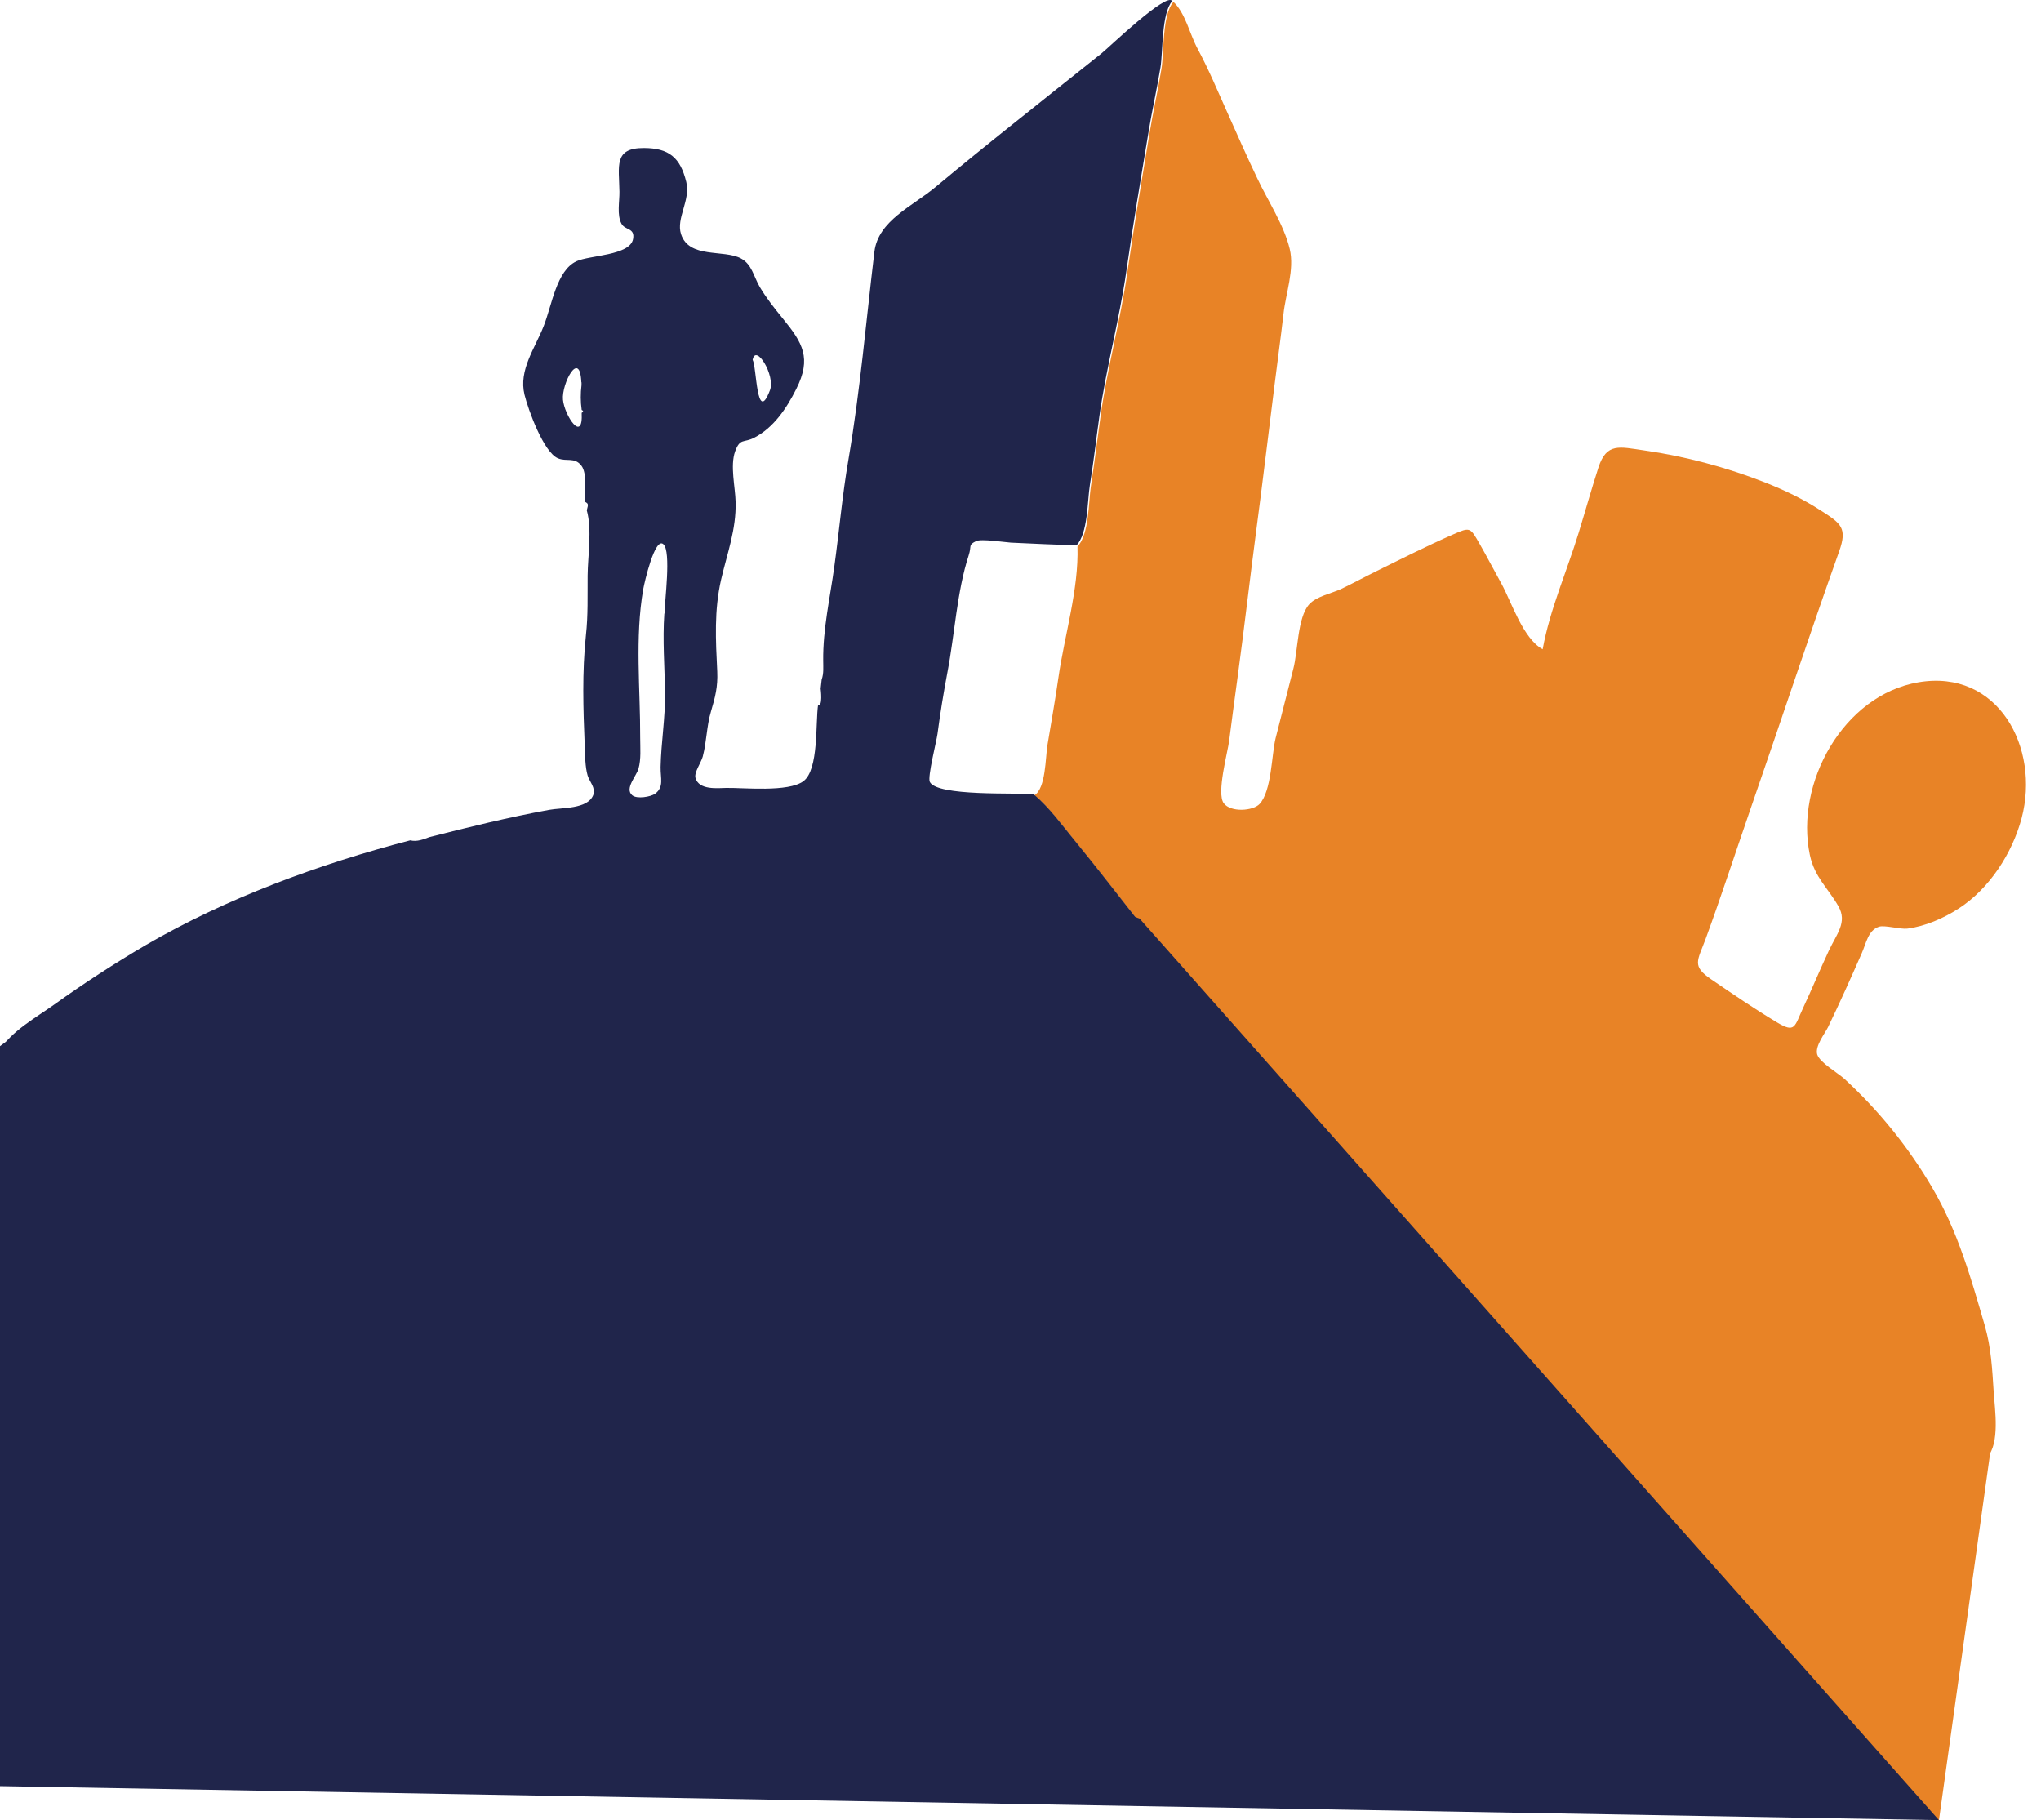 <svg xmlns="http://www.w3.org/2000/svg" width="120" height="107" viewBox="0 0 120 107" fill="none"><path d="M68.98 0.1C69.69 0.75 69.95 2.01 70.41 2.86C71.08 4.11 71.61 5.39 72.19 6.68C72.76 7.95 73.32 9.23 73.92 10.48C74.54 11.8 75.49 13.22 75.83 14.64C76.12 15.85 75.59 17.26 75.46 18.47C75.3 19.88 75.1 21.28 74.93 22.68C74.57 25.54 74.23 28.41 73.85 31.27C73.48 34.08 73.16 36.89 72.78 39.69C72.61 40.97 72.43 42.25 72.27 43.53C72.19 44.21 71.51 46.63 71.95 47.22C72.36 47.77 73.67 47.68 74.06 47.26C74.77 46.49 74.76 44.36 75 43.39C75.35 42.03 75.69 40.68 76.04 39.32C76.31 38.3 76.28 36.3 76.97 35.53C77.39 35.06 78.3 34.88 78.84 34.63C79.53 34.3 80.21 33.93 80.9 33.59C82.4 32.85 83.9 32.09 85.43 31.42C86.44 30.97 86.44 31.01 86.97 31.93C87.42 32.71 87.83 33.51 88.27 34.3C88.89 35.43 89.54 37.53 90.7 38.17C91.12 35.84 92.13 33.57 92.82 31.31C93.21 30.04 93.57 28.75 93.98 27.48C94.46 26.01 95.21 26.27 96.68 26.48C99.07 26.82 101.53 27.48 103.77 28.36C104.91 28.81 106.02 29.34 107.05 30.01C108.24 30.77 108.63 31.03 108.13 32.42C106.32 37.5 104.63 42.63 102.86 47.73C102 50.22 101.19 52.72 100.28 55.2C99.8 56.5 99.45 56.78 100.62 57.58C101.88 58.44 103.17 59.32 104.49 60.11C105.56 60.75 105.5 60.35 106.01 59.26C106.53 58.15 107 57.01 107.52 55.9C107.98 54.91 108.63 54.22 108.09 53.28C107.48 52.2 106.69 51.58 106.41 50.26C105.52 46.05 108.38 40.86 112.79 40.11C117.47 39.31 119.96 43.95 118.86 48.1C118.31 50.16 116.97 52.24 115.16 53.41C114.28 53.98 113.18 54.46 112.14 54.59C111.72 54.64 110.8 54.37 110.47 54.48C109.83 54.7 109.73 55.43 109.46 56.04C108.82 57.5 108.17 58.95 107.48 60.38C107.28 60.78 106.71 61.49 106.84 61.98C106.98 62.46 108.08 63.09 108.45 63.43C110.47 65.29 112.22 67.45 113.61 69.83C115.11 72.39 115.87 75.09 116.69 77.91C117.07 79.22 117.13 80.47 117.22 81.85C117.29 82.89 117.59 84.82 116.84 85.67C113.06 76.68 103.78 70.07 95.64 65.35C91.18 62.77 86.56 60.78 81.76 58.93C79.33 57.99 76.88 57.11 74.37 56.43C72.96 56.05 71.55 55.73 70.14 55.33C69.73 55.21 67.12 54.79 67.04 54.3C65.75 52.67 64.49 51.02 63.17 49.41C62.42 48.5 61.73 47.53 60.82 46.75C61.49 46.35 61.47 44.5 61.58 43.83C61.8 42.5 62.04 41.17 62.23 39.83C62.59 37.34 63.43 34.64 63.35 32.13C64.04 31.42 64 29.49 64.14 28.57C64.35 27.22 64.51 25.87 64.7 24.52C65.09 21.67 65.87 18.88 66.28 16.03C66.67 13.3 67.13 10.59 67.58 7.87C67.79 6.59 68.08 5.32 68.29 4.03C68.44 3.12 68.33 0.85 68.98 0.13V0.1Z" fill="#E88326"></path><path d="M60.82 46.73C61.73 47.51 62.42 48.48 63.17 49.39C64.49 51 65.75 52.64 67.04 54.28C66.14 54.76 63.92 53.97 62.88 53.8C61.36 53.56 59.85 53.23 58.34 52.96C55.39 52.44 52.41 52.23 49.43 51.95C43.6 51.42 37.67 51.35 31.84 52C25.95 52.66 20.07 53.51 14.39 55.26C11.6 56.12 8.84 57.12 6.19 58.37C4.92 58.97 3.7 59.63 2.47 60.3C1.94 60.59 0.5 61.88 0 61.73C0.65 60.63 2.16 59.79 3.18 59.06C4.91 57.82 6.71 56.65 8.55 55.57C13.3 52.8 18.81 50.78 24.12 49.4C24.53 49.5 24.89 49.34 25.25 49.21C27.57 48.62 29.92 48.04 32.28 47.61C33.03 47.47 34.55 47.58 34.88 46.74C35.04 46.32 34.66 45.95 34.55 45.59C34.4 45.08 34.4 44.39 34.38 43.86C34.29 41.66 34.22 39.52 34.45 37.34C34.58 36.18 34.54 35.01 34.55 33.84C34.56 32.66 34.82 31.14 34.5 30C34.6 29.63 34.6 29.61 34.38 29.49C34.37 28.97 34.54 27.83 34.18 27.37C33.77 26.85 33.31 27.16 32.8 26.94C31.96 26.58 31.06 24.1 30.84 23.21C30.48 21.75 31.46 20.47 31.97 19.16C32.46 17.91 32.72 15.91 33.89 15.36C34.65 15 37.03 15.03 37.22 14.06C37.35 13.38 36.75 13.55 36.54 13.15C36.26 12.63 36.43 11.84 36.42 11.27C36.4 9.77 36.07 8.7 37.84 8.7C39.33 8.7 40 9.26 40.35 10.7C40.61 11.78 39.74 12.83 40.04 13.76C40.51 15.22 42.55 14.65 43.56 15.19C44.21 15.54 44.3 16.23 44.67 16.87C45.06 17.53 45.54 18.13 46.02 18.72C47.21 20.17 47.72 21.06 46.82 22.86C46.24 24.02 45.48 25.15 44.33 25.74C43.72 26.05 43.51 25.74 43.22 26.54C42.92 27.38 43.23 28.63 43.25 29.51C43.29 31.13 42.76 32.51 42.4 34.06C41.98 35.88 42.08 37.63 42.17 39.48C42.21 40.37 42.05 40.99 41.8 41.83C41.54 42.7 41.55 43.6 41.32 44.47C41.22 44.84 40.8 45.41 40.89 45.73C41.09 46.46 42.19 46.33 42.7 46.32C43.7 46.3 46.35 46.59 47.24 45.92C48.15 45.24 47.94 42.47 48.1 41.43C48.38 41.57 48.26 40.54 48.25 40.48C48.27 40.3 48.29 40.13 48.31 39.95C48.44 39.59 48.4 39.21 48.4 38.83C48.38 36.97 48.8 35.16 49.05 33.33C49.34 31.24 49.52 29.12 49.88 27.04C50.57 23 50.92 18.88 51.41 14.8C51.63 12.97 53.66 12.12 55.01 10.99C56.52 9.73 58.05 8.49 59.58 7.27C61.3 5.89 63.03 4.52 64.76 3.14C65.2 2.79 68.59 -0.48 68.92 0.06C68.28 0.79 68.38 3.05 68.23 3.96C68.02 5.24 67.73 6.51 67.52 7.8C67.07 10.52 66.61 13.23 66.22 15.96C65.81 18.81 65.04 21.6 64.64 24.45C64.45 25.8 64.3 27.16 64.08 28.5C63.93 29.43 63.97 31.36 63.29 32.06C62.01 32.02 60.72 31.96 59.44 31.9C59.1 31.88 57.69 31.66 57.39 31.81C56.9 32.06 57.15 32.04 56.95 32.66C56.26 34.78 56.13 37.3 55.71 39.49C55.48 40.7 55.28 41.92 55.12 43.14C55.06 43.59 54.52 45.69 54.67 45.97C55.1 46.82 59.75 46.6 60.76 46.68L60.82 46.73ZM34.18 22.47C34.09 20.5 33.01 22.56 33.1 23.5C33.19 24.43 34.29 26.09 34.2 24.27C34.31 24.21 34.31 24.15 34.2 24.1C34.13 23.61 34.13 23.13 34.19 22.64C34.19 22.59 34.19 22.53 34.19 22.48L34.18 22.47ZM39.07 36.07C39.07 35.39 39.48 32.4 39 31.99C38.5 31.56 37.89 34.24 37.82 34.63C37.32 37.49 37.65 40.51 37.64 43.4C37.64 43.99 37.7 44.62 37.54 45.19C37.42 45.62 36.71 46.36 37.17 46.75C37.45 46.99 38.27 46.84 38.52 46.66C39.05 46.26 38.83 45.76 38.84 45.09C38.87 43.64 39.12 42.21 39.1 40.75C39.08 39.19 38.95 37.63 39.06 36.07H39.07ZM44.25 21.16C44.49 21.5 44.47 25.04 45.27 22.94C45.6 22.07 44.43 20.17 44.25 21.16Z" fill="#20254B"></path><path d="M60.5 92L67 54L81.5 56.5L95 63.5L110.5 73.5L117 85.5L114 107L60.5 92Z" fill="#E88326"></path><path d="M4.061 58.5L0 61.5V105L114 107L67 54L50.25 48L16.75 53.5L4.061 58.5Z" fill="#20254B"></path></svg>